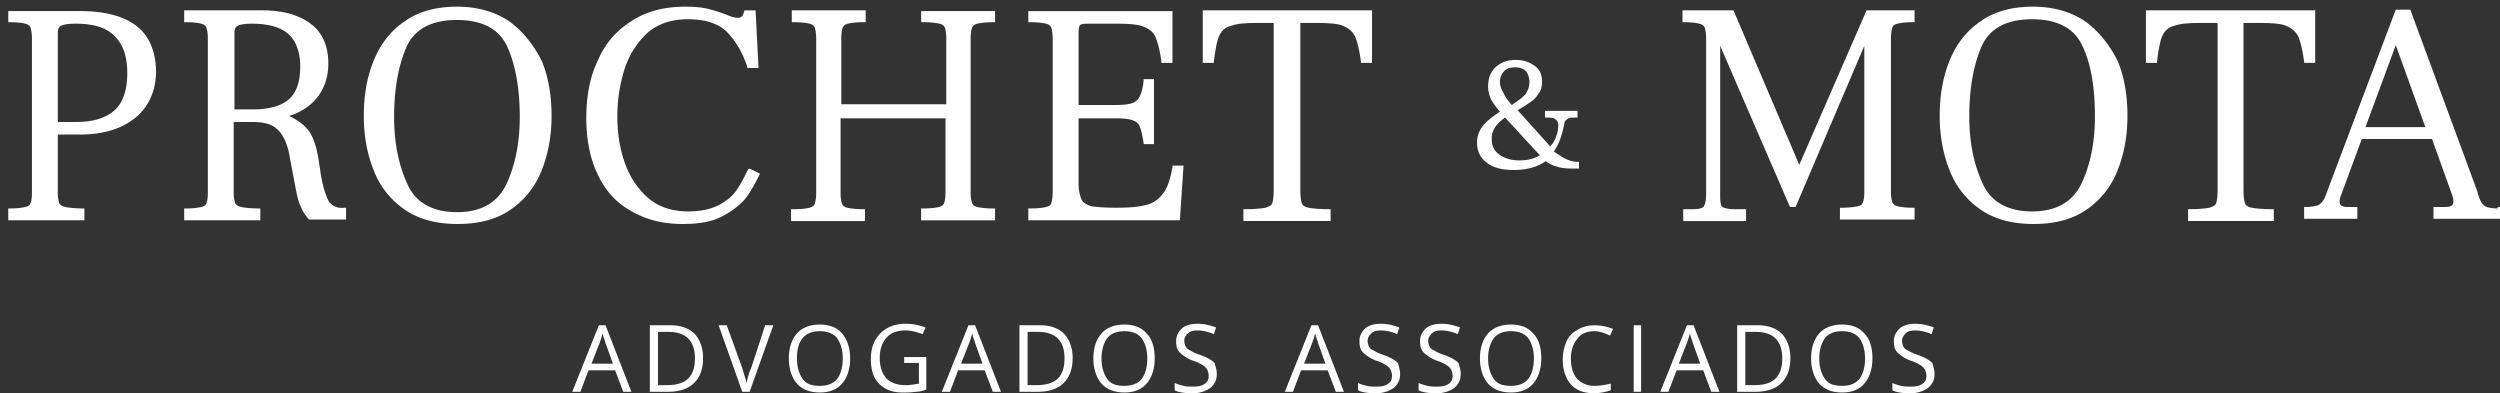 <svg xmlns="http://www.w3.org/2000/svg" width="178" height="28" viewBox="0 0 178 28"><rect x="0" y="0" width="178" height="28" fill="#333333" stroke="none"/><g><g><g><g><g><path fill="#fff" d="M9.062 5.212c0 1.21-.316 2.105-.895 2.631-.579.526-1.474.842-2.737.842H4.115V2.37c0-.263.052-.421.21-.526.105-.053.369-.158 1.053-.158 1.263 0 2.158.263 2.736.842.632.579.948 1.473.948 2.684zM9.64 1.79c-.948-.684-2.263-1-3.947-1H.589v.79h.105c.526 0 .894.052 1.105.105.21.052.316.158.368.263.053.158.106.42.106.79v10.999c0 .368-.053.631-.106.736-.052.158-.158.21-.368.264-.21.052-.579.105-1.105.105H.589v.842h5.42v-.842h-.105c-.579 0-1-.053-1.263-.105-.21-.053-.368-.158-.421-.264a2.564 2.564 0 0 1-.105-.789V9.58h1.579c1.578 0 2.894-.368 3.894-1.158 1-.79 1.526-1.947 1.526-3.42-.052-1.422-.526-2.527-1.473-3.211z"/></g><g><path fill="#fff" d="M16.693 2.37c0-.263.053-.421.21-.526.106-.053.369-.158 1.053-.158 1.158 0 2.053.263 2.579.736.526.474.842 1.264.842 2.316 0 1.053-.263 1.842-.79 2.316-.526.473-1.42.737-2.578.737h-1.316zm6.736 12c-.21-.37-.42-1-.579-1.895l-.157-1.053c-.158-1-.421-1.79-.79-2.21-.316-.369-.737-.685-1.316-.948.79-.263 1.474-.684 1.948-1.263.526-.631.842-1.473.842-2.473 0-1.263-.421-2.21-1.263-2.842-.842-.632-2-.948-3.421-.948h-5.579v.842h.105c.527 0 .895.053 1.106.106.21.052.315.158.368.263.053.158.105.42.105.79v10.999c0 .368-.052.631-.105.736-.053.158-.158.21-.368.264-.21.052-.58.105-1.106.105h-.105v.842h5.42v-.842h-.104c-.58 0-1-.053-1.263-.105-.21-.053-.369-.158-.421-.264a2.564 2.564 0 0 1-.106-.789v-5h1.316c.842 0 1.421.158 1.79.527.368.315.684.947.841 1.736l.474 2.526c.105.527.21.948.369 1.264.105.315.315.578.526.842l.052.052h2.632v-.842h-.105c-.527.053-.842-.105-1.106-.42z"/></g><g><path fill="#fff" d="M37.008 8.317c0 1.842-.316 3.42-.948 4.79-.631 1.315-1.79 1.999-3.526 1.999-1.737 0-2.947-.684-3.526-2-.631-1.368-.947-2.947-.947-4.79 0-1.999.315-3.683.894-4.999.58-1.263 1.79-1.895 3.58-1.895 1.789 0 2.999.632 3.578 1.895.579 1.263.895 2.947.895 5zm-.737-6.79c-1-.683-2.263-1.052-3.737-1.052-1.526 0-2.79.369-3.736 1.053-1 .684-1.737 1.631-2.21 2.842-.475 1.158-.685 2.473-.685 3.894 0 1.474.263 2.79.737 3.947a5.967 5.967 0 0 0 2.21 2.737c1 .684 2.263 1 3.737 1 1.473 0 2.736-.316 3.736-1a5.967 5.967 0 0 0 2.21-2.737c.474-1.157.738-2.473.738-3.947 0-1.42-.21-2.736-.685-3.894-.578-1.158-1.315-2.105-2.315-2.842z"/></g><g><path fill="#fff" d="M53.27 12.053c-.316.632-.579 1.158-.895 1.58-.316.42-.737.736-1.263 1-.526.262-1.263.42-2.105.42-1.158 0-2.105-.315-2.842-.947-.737-.632-1.316-1.474-1.684-2.526-.369-1.053-.526-2.158-.526-3.316 0-1.105.158-2.158.473-3.21a6.094 6.094 0 0 1 1.58-2.632c.736-.684 1.736-1.052 2.946-1.052 1.316 0 2.263.316 2.895 1 .632.684 1.053 1.473 1.368 2.42v.053h.79l-.21-4.105h-.79l-.105.316c0 .053-.053.105-.158.158-.053.053-.158.053-.264.053-.157 0-.368-.053-.736-.21a12.7 12.7 0 0 0-1.316-.422c-.421-.105-1-.158-1.632-.158-1.473 0-2.736.316-3.789 1a5.996 5.996 0 0 0-2.42 2.79c-.58 1.157-.843 2.578-.843 4.157 0 1.474.263 2.842.79 3.947.526 1.158 1.315 2.053 2.368 2.632 1.053.631 2.263.947 3.684.947 1.158 0 2.105-.158 2.79-.526.736-.369 1.262-.79 1.683-1.263.369-.474.685-1.053 1-1.684l.053-.106-.737-.368z"/></g><g><path fill="#fff" d="M65.638 1.58h.105c.526 0 .895.053 1.158.106.21.052.316.158.368.263.053.158.105.42.105.79v4.683h-7.473V2.738c0-.368.053-.631.105-.79.053-.104.158-.21.369-.262.21-.053.579-.106 1.158-.106h.105V.738h-5.263v.842h.105c.58 0 .948.053 1.158.106.21.052.316.158.368.263.053.158.106.42.106.79v10.999c0 .368-.053.631-.106.789-.052.105-.157.21-.368.263-.21.053-.579.105-1.158.105h-.158v.843h5.263v-.843h-.105c-.526 0-.947-.052-1.158-.105-.21-.052-.316-.158-.368-.263a2.564 2.564 0 0 1-.105-.79V8.423h7.473v5.263c0 .368-.053.632-.105.79-.053.105-.158.21-.369.263-.21.052-.579.105-1.158.105h-.105v.842h5.263v-.842h-.105c-.527 0-.948-.053-1.158-.105-.21-.053-.316-.158-.369-.264a2.564 2.564 0 0 1-.105-.789V2.738c0-.368.053-.631.105-.79.053-.104.158-.21.369-.262.21-.053.631-.106 1.158-.106h.105V.79h-5.263v.79z"/></g><g><path fill="#fff" d="M83.479 11.896c-.158.894-.369 1.526-.684 1.894-.264.369-.685.684-1.158.79-.527.158-1.263.21-2.21.21-.79 0-1.369-.052-1.737-.105-.316-.105-.58-.263-.685-.474a3.022 3.022 0 0 1-.21-1.158v-4.63h2.631c.58 0 1 .052 1.263.157.264.105.421.263.474.474.105.21.158.579.263 1.105v.105h.737V5.633h-.737v.105c-.052.526-.158.895-.263 1.105-.105.21-.263.369-.474.474-.263.105-.684.158-1.263.158h-2.631V2.422c0-.473.053-.578.105-.631.053-.053.158-.105.58-.105h2.052c.842 0 1.473.052 1.894.21.369.158.684.369.842.737.158.368.316.947.421 1.737v.105h.79V.791H73.216v.79h.105c.527 0 .948.052 1.158.105.21.052.316.158.369.263.052.158.105.473.105.894V13.58c0 .42-.053.737-.105.894-.053.158-.158.21-.369.264-.21.052-.579.105-1.158.105h-.105v.842h10.79l.262-3.895h-.79z"/></g><g><path fill="#fff" d="M85.637 4.475h.789V4.37c.105-.842.21-1.421.368-1.79.158-.368.421-.631.842-.736.421-.158 1-.211 1.842-.211h1.21V13.58c0 .42-.052.737-.104.894-.053.158-.21.21-.474.316-.263.053-.737.105-1.474.105h-.105v.842h6.21v-.842h-.105c-.684 0-1.21-.052-1.474-.105-.263-.052-.42-.158-.473-.316-.053-.157-.105-.473-.105-.894V1.633h1.21c.842 0 1.474.053 1.842.21.368.158.632.369.842.737.158.369.316 1 .421 1.79v.105h.79V.738H85.637z"/></g></g><g><path fill="#fff" d="M107.162 8.37l2.473 2.684c-.42.263-.894.368-1.473.368-.58 0-1.053-.158-1.421-.421-.369-.263-.527-.632-.527-1.053-.052-.579.264-1.105.948-1.579zm-.369-2.527c0-.315.106-.579.316-.79.21-.21.474-.262.79-.262.315 0 .578.105.736.263.158.158.263.474.263.79 0 .315-.105.578-.263.841-.158.21-.526.474-1 .79-.263-.316-.473-.58-.579-.842-.157-.263-.263-.527-.263-.79zm4.579 5.421c-.263-.158-.526-.316-.737-.474.21-.315.369-.631.474-.947.105-.316.21-.684.263-1 0-.105.053-.21.105-.263.053-.053.106-.105.21-.158.106-.053.317-.053.527-.053h.105v-.473h-2.315v.473h.105c.421 0 .579.053.684.158.105.106.158.21.158.369 0 .263-.053.579-.158.842-.105.263-.21.473-.42.684l-2.317-2.579c.369-.21.632-.368.842-.526.264-.158.474-.368.632-.632.21-.263.263-.526.263-.894 0-.474-.158-.842-.526-1.106-.369-.263-.79-.42-1.368-.42-.527 0-1 .157-1.369.473-.368.316-.579.79-.579 1.421 0 .263.053.526.158.79.105.263.316.578.684 1-.473.315-.894.631-1.158.947-.315.368-.473.79-.473 1.263 0 .579.21 1.052.684 1.42.474.37 1.105.527 1.947.527.895 0 1.684-.21 2.263-.631.21.157.474.315.737.368.263.105.632.158 1.053.158h.579v-.474h-.106c-.315 0-.631-.105-.947-.263z"/></g><g><g><path fill="#fff" d="M128.108 11.738l-4.684-11h-3.631v.842h.105c.526 0 .895.053 1.105.106.21.052.316.158.369.263.052.158.105.42.105.79V13.79c0 .58-.106.79-.158.895-.053.105-.263.21-.79.21h-.684v.843h4.474v-.843h-.842a2.44 2.44 0 0 1-.737-.105c-.105-.052-.21-.105-.21-.263-.053-.158-.053-.368-.053-.737V3.264l4.947 11.42.052.054h.369l4.894-11.474v10.421c0 .368-.052.632-.105.737-.053.158-.158.21-.368.263-.21.053-.632.105-1.158.105h-.105v.842h5.315v-.842h-.105c-.527 0-.895-.052-1.105-.105-.21-.053-.316-.158-.369-.263a2.564 2.564 0 0 1-.105-.79V2.738c0-.368.053-.631.105-.79.053-.157.158-.21.369-.262.21-.053.579-.106 1.105-.106h.105V.738h-3.42z"/></g><g><path fill="#fff" d="M149.16 8.264c0 1.842-.316 3.421-.948 4.79-.631 1.315-1.79 2-3.526 2-1.737 0-2.947-.685-3.526-2-.632-1.369-.947-2.948-.947-4.79 0-2 .315-3.684.894-5 .58-1.263 1.79-1.894 3.579-1.894 1.79 0 3 .631 3.579 1.894.631 1.316.894 3 .894 5zm-.685-6.736c-1-.684-2.263-1.053-3.736-1.053-1.527 0-2.79.369-3.737 1.053-1 .684-1.737 1.631-2.21 2.842-.474 1.158-.685 2.473-.685 3.894 0 1.474.264 2.79.737 3.947a5.966 5.966 0 0 0 2.21 2.737c1 .684 2.264 1 3.737 1 1.474 0 2.737-.316 3.737-1a5.967 5.967 0 0 0 2.21-2.737c.474-1.157.737-2.473.737-3.947 0-1.42-.21-2.736-.684-3.894-.579-1.158-1.316-2.105-2.316-2.842z"/></g><g><path fill="#fff" d="M164.053 4.475h.79V.738H152.79v3.737h.79V4.37c.105-.842.21-1.421.368-1.79.158-.368.42-.631.842-.736.42-.158 1-.211 1.894-.211h1.21V13.58c0 .42-.052.737-.104.894-.053.158-.21.21-.474.316-.263.053-.737.105-1.474.105h-.052v.842h6.105v-.842h-.106c-.684 0-1.21-.052-1.473-.105-.263-.052-.421-.158-.474-.316-.053-.157-.105-.473-.105-.894V1.633h1.21c.842 0 1.474.053 1.842.21.369.158.632.369.842.737.158.369.316 1 .421 1.79z"/></g><g><path fill="#fff" d="M172.685 9.054h-4.263l2.157-5.842zm5.157 5.789c-.368 0-.631-.053-.79-.105-.157-.053-.262-.158-.368-.316-.105-.158-.21-.421-.316-.842L171.632.738V.686h-1.053l-4.789 12.683c-.158.421-.263.737-.368.895-.106.158-.263.316-.421.368-.21.053-.474.106-.842.106h-.106v.842h3.79v-.842h-.737c-.474 0-.526-.211-.526-.422 0-.052 0-.157.105-.42l1.473-4h5l1.421 3.947c.053.158.105.316.105.473 0 .211-.052.422-.579.422h-.842v.842H178v-.842h-.158z"/></g></g></g><g><g><g><g><path fill="#fff" d="M42.113 25.895l.579-1.474c.105-.263.157-.473.21-.684.053.263.158.474.21.684l.527 1.474zm2.842 2l-1.842-4.737h-.474l-1.895 4.737h.58l.578-1.526h1.895l.579 1.526z"/></g></g><g><g><path fill="#fff" d="M49.48 25.526c0 .632-.157 1.106-.473 1.421-.316.316-.842.474-1.474.474h-.684v-3.79h.79c.579 0 1.052.159 1.368.474.316.316.474.79.474 1.421zm.58-.052c0-.684-.211-1.263-.58-1.684-.42-.421-1-.632-1.736-.632H46.27v4.737h1.316c.79 0 1.421-.21 1.842-.632.421-.42.632-1 .632-1.79z"/></g></g><g><g><path fill="#fff" d="M54.48 23.158h.58l-1.685 4.737h-.526l-1.684-4.737h.579l1.105 3.053c.105.368.21.684.316 1.052a4.01 4.01 0 0 1 .315-1.052z"/></g></g><g><g><path fill="#fff" d="M57.164 24.053c.264-.316.685-.474 1.21-.474.527 0 .948.158 1.211.474.263.368.421.842.421 1.473 0 .632-.158 1.158-.42 1.474-.264.316-.685.474-1.211.474s-.947-.106-1.21-.474c-.264-.368-.422-.842-.422-1.474 0-.631.106-1.105.421-1.473zm2.79-.316c-.369-.421-.895-.631-1.58-.631-.683 0-1.262.21-1.63.631-.369.421-.58 1-.58 1.79 0 .736.211 1.368.58 1.789.368.42.947.631 1.63.631.685 0 1.211-.21 1.58-.631.368-.421.579-1.053.579-1.79 0-.736-.21-1.368-.58-1.789z"/></g></g><g><g><path fill="#fff" d="M64.322 25.421h1.631v2.316a2.112 2.112 0 0 1-.789.158c-.263.052-.579.052-.895.052-.737 0-1.263-.21-1.684-.631-.42-.421-.579-1-.579-1.79 0-.473.106-.947.316-1.315.21-.369.474-.632.842-.842.368-.21.79-.316 1.316-.316s1 .105 1.42.263l-.21.474c-.42-.158-.842-.263-1.21-.263-.58 0-1.053.157-1.369.526-.315.368-.473.842-.473 1.42 0 .632.158 1.106.473 1.474.316.316.79.474 1.369.474.316 0 .631-.053.947-.105v-1.474h-1.052v-.42z"/></g></g><g><g><path fill="#fff" d="M68.427 25.895l.579-1.474c.105-.263.158-.473.21-.684.053.263.158.474.21.684l.527 1.474zm2.842 2l-1.842-4.737h-.474l-1.894 4.737h.579l.578-1.526h1.895l.579 1.526z"/></g></g><g><g><path fill="#fff" d="M75.795 25.526c0 .632-.158 1.106-.474 1.421-.315.316-.842.474-1.473.474h-.684v-3.79h.789c.579 0 1.053.159 1.368.474.316.316.474.79.474 1.421zm.579-.052c0-.684-.21-1.263-.579-1.684-.421-.421-1-.632-1.737-.632h-1.473v4.737H73.9c.79 0 1.421-.21 1.842-.632.421-.42.632-1 .632-1.79z"/></g></g><g><g><path fill="#fff" d="M78.847 24.053c.264-.316.685-.474 1.21-.474.527 0 .948.158 1.211.474.264.368.421.842.421 1.473 0 .632-.157 1.158-.42 1.474-.264.316-.685.474-1.211.474s-.947-.106-1.21-.474c-.264-.368-.422-.842-.422-1.474 0-.631.158-1.105.421-1.473zm2.79-.316c-.369-.421-.895-.631-1.58-.631-.683 0-1.262.21-1.63.631-.369.421-.58 1-.58 1.79 0 .736.211 1.368.58 1.789.368.42.947.631 1.63.631.685 0 1.211-.21 1.58-.631.368-.421.579-1.053.579-1.79 0-.736-.158-1.368-.58-1.789z"/></g></g><g><g><path fill="#fff" d="M86.637 26.632c0 .42-.158.736-.474 1-.316.21-.737.368-1.21.368-.58 0-1-.053-1.316-.21v-.527c.21.105.42.158.631.21.21.053.474.053.684.053.369 0 .632-.052.842-.21.211-.158.264-.316.264-.58a.991.991 0 0 0-.106-.42c-.052-.105-.158-.21-.315-.316a2.815 2.815 0 0 0-.685-.316 2.658 2.658 0 0 1-.947-.579c-.21-.21-.263-.473-.263-.842 0-.368.158-.631.421-.894.263-.21.632-.316 1.105-.316.474 0 .895.105 1.316.263l-.158.474c-.368-.158-.79-.263-1.158-.263-.316 0-.526.052-.684.21a.648.648 0 0 0-.263.526c0 .158.052.316.105.421.053.106.158.21.316.264.158.105.368.21.684.315.474.158.842.369 1.053.58.052.21.158.473.158.789z"/></g></g></g><g><g><g><path fill="#fff" d="M92.847 25.895l.579-1.474c.105-.263.158-.473.21-.684.053.263.158.474.21.684l.527 1.474zm2.842 2l-1.842-4.737h-.474l-1.895 4.737h.58l.578-1.526h1.895l.579 1.526z"/></g></g><g><g><path fill="#fff" d="M99.688 26.632c0 .42-.157.736-.473 1-.316.21-.737.368-1.21.368-.58 0-1-.053-1.316-.21v-.527c.21.105.42.158.631.21.21.053.474.053.684.053.369 0 .632-.052.842-.21.21-.158.264-.316.264-.58a.991.991 0 0 0-.106-.42c-.052-.105-.158-.21-.316-.316a2.815 2.815 0 0 0-.684-.316 2.658 2.658 0 0 1-.947-.579c-.21-.21-.263-.473-.263-.842 0-.368.158-.631.42-.894.264-.21.632-.316 1.106-.316.474 0 .895.105 1.316.263l-.158.474c-.368-.158-.79-.263-1.158-.263-.316 0-.526.052-.684.21-.158.158-.263.316-.263.526 0 .158.052.316.105.421.053.106.158.21.316.264.158.105.368.21.684.315.474.158.842.369 1.053.58.052.21.157.473.157.789z"/></g></g><g><g><path fill="#fff" d="M104.004 26.632c0 .42-.158.736-.474 1-.315.21-.736.368-1.21.368-.58 0-1-.053-1.316-.21v-.527c.21.105.421.158.632.21.21.053.473.053.684.053.368 0 .631-.052.842-.21.21-.158.263-.316.263-.58a.992.992 0 0 0-.105-.42c-.053-.105-.158-.21-.316-.316a2.815 2.815 0 0 0-.684-.316 2.658 2.658 0 0 1-.947-.579c-.211-.21-.264-.473-.264-.842 0-.368.158-.631.421-.894.264-.21.632-.316 1.106-.316.473 0 .894.105 1.315.263l-.158.474c-.368-.158-.789-.263-1.157-.263-.316 0-.527.052-.685.21-.157.158-.263.316-.263.526 0 .158.053.316.106.421.052.106.157.21.315.264.158.105.369.21.685.315.473.158.842.369 1.052.58.053.21.158.473.158.789z"/></g></g><g><g><path fill="#fff" d="M106.372 24.053c.263-.316.684-.474 1.21-.474.527 0 .948.158 1.211.474.263.368.421.842.421 1.473 0 .632-.158 1.158-.42 1.474-.264.316-.685.474-1.211.474-.527 0-.948-.106-1.21-.474-.264-.368-.422-.842-.422-1.474 0-.631.158-1.105.421-1.473zm2.79-.316c-.369-.421-.895-.631-1.58-.631-.683 0-1.262.21-1.63.631-.37.421-.58 1-.58 1.79 0 .736.21 1.368.58 1.789.368.42.947.631 1.63.631.685 0 1.211-.21 1.58-.631.368-.421.579-1.053.579-1.79 0-.736-.158-1.368-.58-1.789z"/></g></g><g><g><path fill="#fff" d="M113.53 23.58c-.526 0-.948.157-1.21.525-.316.369-.474.843-.474 1.421 0 .632.158 1.106.42 1.421.316.316.685.527 1.264.527.316 0 .684-.053 1.158-.158v.473c-.316.106-.737.211-1.21.211-.685 0-1.264-.21-1.632-.632-.369-.42-.58-1-.58-1.789 0-.474.106-.895.264-1.263.158-.368.421-.632.79-.842.368-.21.736-.316 1.21-.316.473 0 .947.105 1.315.263l-.21.474c-.421-.21-.79-.316-1.105-.316z"/></g></g><g><g><path fill="#fff" d="M116.32 27.895v-4.737h.525v4.737z"/></g></g><g><g><path fill="#fff" d="M119.53 25.895l.578-1.474c.106-.263.158-.473.21-.684.054.263.159.474.211.684l.527 1.474zm2.894 2l-1.842-4.737h-.474l-1.894 4.737h.579l.579-1.526h1.894l.58 1.526z"/></g></g><g><g><path fill="#fff" d="M126.898 25.526c0 .632-.158 1.106-.474 1.421-.316.316-.842.474-1.474.474h-.684v-3.79h.79c.578 0 1.052.159 1.368.474.316.316.474.79.474 1.421zm.578-.052c0-.684-.21-1.263-.579-1.684-.42-.421-1-.632-1.736-.632h-1.474v4.737h1.316c.79 0 1.42-.21 1.842-.632.42-.42.631-1 .631-1.79z"/></g></g><g><g><path fill="#fff" d="M129.95 24.053c.263-.316.684-.474 1.21-.474.527 0 .948.158 1.21.474.264.368.422.842.422 1.473 0 .632-.158 1.158-.421 1.474-.263.316-.684.474-1.21.474-.527 0-.948-.106-1.211-.474-.263-.368-.421-.842-.421-1.474 0-.631.158-1.105.42-1.473zm2.79-.316c-.37-.421-.895-.631-1.58-.631-.684 0-1.263.21-1.631.631-.369.421-.579 1-.579 1.79 0 .736.21 1.368.579 1.789.368.42.947.631 1.631.631.685 0 1.21-.21 1.58-.631.368-.421.578-1.053.578-1.79 0-.736-.158-1.368-.579-1.789z"/></g></g><g><g><path fill="#fff" d="M137.739 26.632c0 .42-.158.736-.474 1-.315.21-.736.368-1.21.368-.579 0-1-.053-1.316-.21v-.527c.21.105.421.158.632.21.21.053.473.053.684.053.368 0 .631-.052.842-.21.21-.158.263-.316.263-.58a.99.99 0 0 0-.105-.42c-.053-.105-.158-.21-.316-.316a2.816 2.816 0 0 0-.684-.316 2.658 2.658 0 0 1-.947-.579c-.21-.21-.264-.473-.264-.842 0-.368.158-.631.421-.894.264-.21.632-.316 1.106-.316.473 0 .894.105 1.315.263l-.157.474c-.369-.158-.79-.263-1.158-.263-.316 0-.527.052-.685.21-.157.158-.263.316-.263.526 0 .158.053.316.106.421.052.106.158.21.315.264.158.105.369.21.685.315.473.158.842.369 1.052.58.053.21.158.473.158.789z"/></g></g></g></g></g></g></svg>